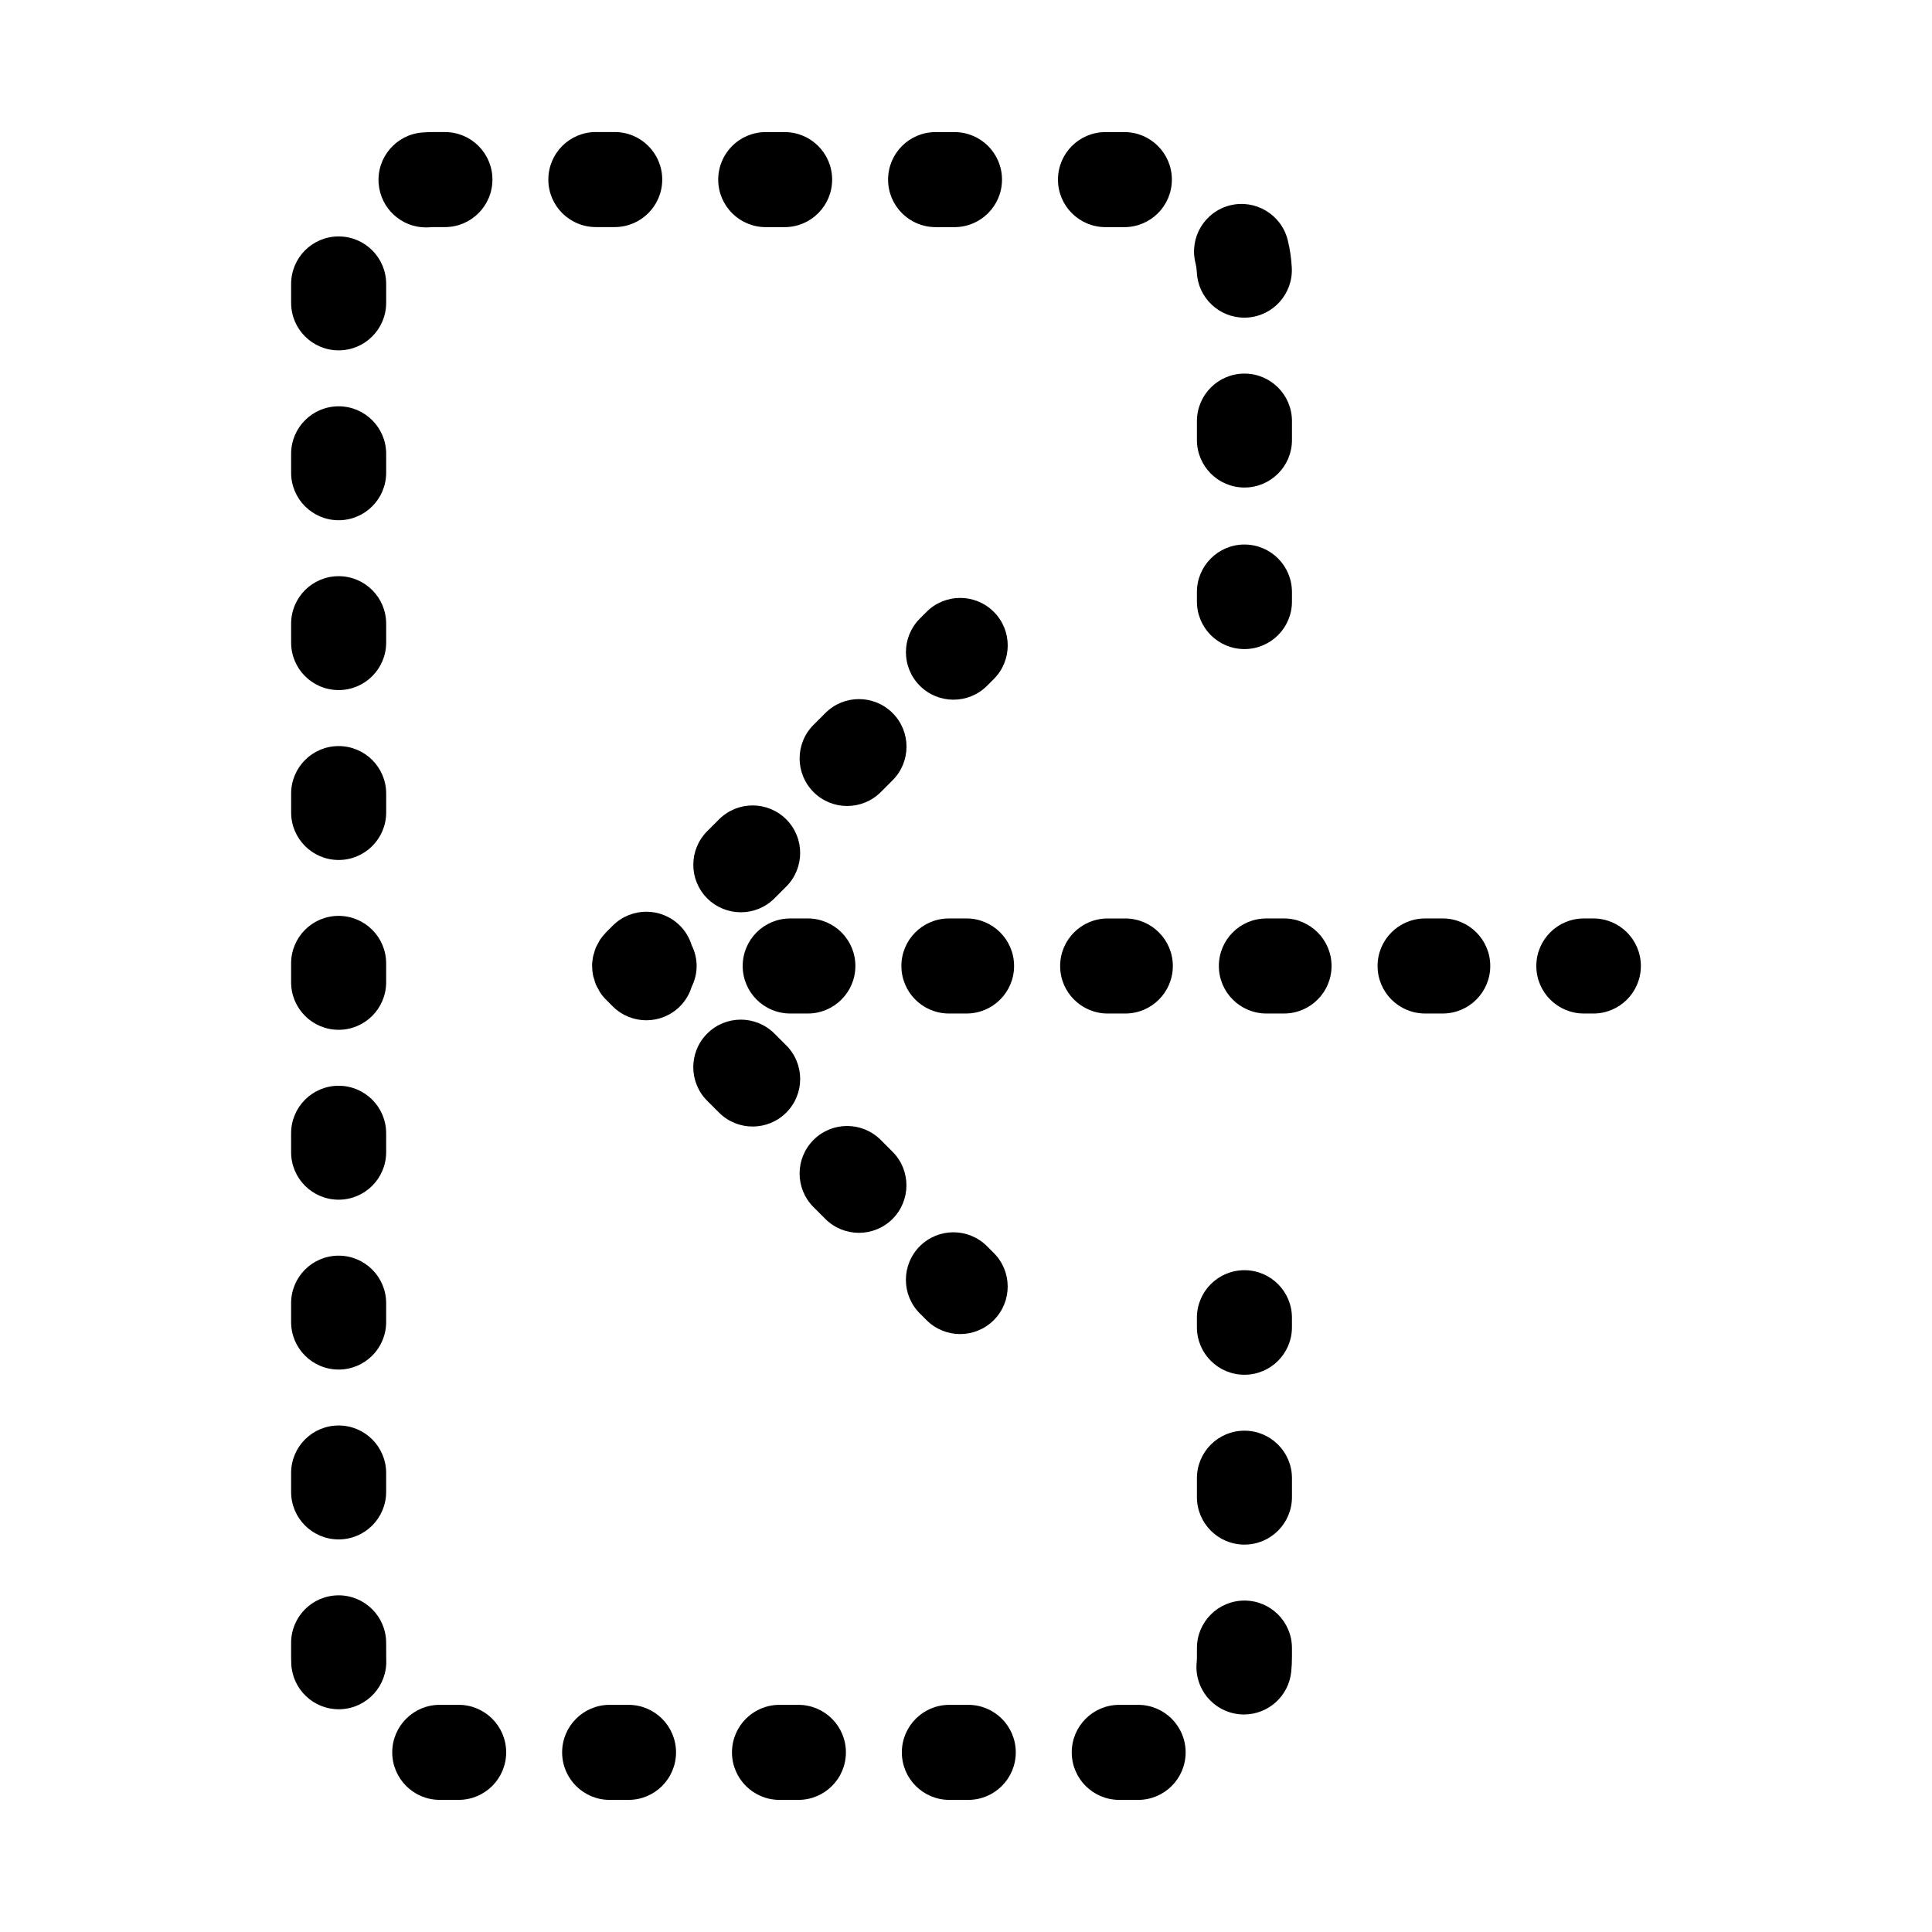 <?xml version="1.0" encoding="UTF-8"?>
<!-- Uploaded to: SVG Repo, www.svgrepo.com, Generator: SVG Repo Mixer Tools -->
<svg fill="#000000" width="800px" height="800px" version="1.1" viewBox="144 144 512 512" xmlns="http://www.w3.org/2000/svg">
 <path d="m405.57 474.26c-4.922-4.922-12.891-4.922-17.809 0s-4.922 12.891 0 17.809l1.785 1.785c2.457 2.457 5.684 3.688 8.906 3.688 3.223 0 6.445-1.23 8.906-3.688 4.922-4.922 4.922-12.891 0-17.809zm-25.039-25.043-3.129-3.129c-4.922-4.922-12.891-4.922-17.809 0-4.918 4.922-4.922 12.891 0 17.809l3.129 3.129c2.457 2.457 5.684 3.688 8.906 3.688 3.223 0 6.445-1.23 8.906-3.688 4.914-4.918 4.914-12.891-0.004-17.809zm-28.156-10.371c4.918-4.926 4.906-12.902-0.016-17.816l-3.133-3.129c-4.934-4.918-12.906-4.918-17.816 0.016-4.918 4.926-4.906 12.902 0.016 17.816l3.133 3.129c2.457 2.453 5.68 3.68 8.902 3.68 3.227-0.004 6.453-1.23 8.914-3.695zm-12.047-53.082c3.223 0 6.445-1.23 8.906-3.688l3.129-3.129c4.922-4.922 4.922-12.891 0-17.809-4.922-4.918-12.891-4.922-17.809 0l-3.129 3.129c-4.922 4.922-4.922 12.891 0 17.809 2.457 2.457 5.684 3.688 8.902 3.688zm19.262-49.664c-4.918 4.926-4.906 12.902 0.016 17.816 2.457 2.453 5.68 3.68 8.902 3.68 3.231 0 6.453-1.23 8.918-3.691l3.129-3.133c4.918-4.926 4.906-12.902-0.016-17.816-4.934-4.922-12.906-4.918-17.816 0.016zm29.965-29.957-1.785 1.785c-4.922 4.922-4.922 12.891 0 17.809 2.457 2.457 5.684 3.688 8.906 3.688 3.223 0 6.445-1.23 8.906-3.688l1.785-1.785c4.922-4.922 4.922-12.891 0-17.809-4.918-4.918-12.895-4.918-17.812 0zm-62.254 88.348c-0.586-1.898-1.605-3.684-3.109-5.184-4.922-4.922-12.891-4.922-17.809 0l-1.785 1.785c-0.07 0.07-0.117 0.156-0.188 0.227-0.504 0.523-0.969 1.082-1.375 1.688-0.23 0.344-0.387 0.719-0.586 1.078-0.191 0.363-0.414 0.711-0.574 1.094-0.18 0.441-0.293 0.902-0.418 1.359-0.102 0.332-0.227 0.656-0.297 0.996-0.16 0.812-0.25 1.637-0.25 2.469 0 0.035 0.012 0.066 0.012 0.102 0.004 0.785 0.086 1.578 0.238 2.363 0.086 0.418 0.242 0.805 0.363 1.215 0.109 0.379 0.195 0.754 0.348 1.129 0.207 0.504 0.484 0.961 0.75 1.43 0.137 0.242 0.242 0.5 0.398 0.734 0.473 0.715 1.012 1.371 1.617 1.977l1.742 1.742c2.457 2.457 5.684 3.688 8.906 3.688 3.223 0 6.445-1.23 8.906-3.688 1.496-1.496 2.523-3.273 3.102-5.164 0.82-1.672 1.324-3.527 1.324-5.516 0.004-2.004-0.5-3.856-1.316-5.523zm199.04-7.09h-4.676c-6.957 0-12.594 5.637-12.594 12.594 0 6.957 5.637 12.594 12.594 12.594h4.676c6.957 0 12.594-5.637 12.594-12.594 0-6.957-5.637-12.594-12.594-12.594zm-168.25 0h-4.676c-6.957 0-12.594 5.637-12.594 12.594 0 6.957 5.637 12.594 12.594 12.594h4.676c6.957 0 12.594-5.637 12.594-12.594 0.004-6.957-5.633-12.594-12.594-12.594zm126.19 0h-4.676c-6.957 0-12.594 5.637-12.594 12.594 0 6.957 5.637 12.594 12.594 12.594h4.676c6.957 0 12.594-5.637 12.594-12.594 0-6.957-5.641-12.594-12.594-12.594zm-84.133 0h-4.676c-6.957 0-12.594 5.637-12.594 12.594 0 6.957 5.637 12.594 12.594 12.594h4.676c6.957 0 12.594-5.637 12.594-12.594 0.004-6.957-5.637-12.594-12.594-12.594zm37.395 25.191h4.676c6.957 0 12.594-5.637 12.594-12.594s-5.637-12.594-12.594-12.594h-4.676c-6.957 0-12.594 5.637-12.594 12.594-0.004 6.957 5.637 12.594 12.594 12.594zm128.71-25.191h-2.519c-6.957 0-12.594 5.637-12.594 12.594 0 6.957 5.637 12.594 12.594 12.594l2.519 0.004c6.957 0 12.594-5.637 12.594-12.594 0.004-6.961-5.633-12.598-12.594-12.598zm-92.469 93.215c-6.957 0-12.594 5.637-12.594 12.594v2.519c0 6.957 5.637 12.594 12.594 12.594 6.957 0 12.594-5.637 12.594-12.594v-2.519c0.004-6.957-5.641-12.594-12.594-12.594zm-240.04-243.77c6.957 0 12.594-5.637 12.594-12.594v-5.004c0-6.957-5.637-12.594-12.594-12.594-6.957 0-12.594 5.637-12.594 12.594v5.004c-0.004 6.953 5.637 12.594 12.594 12.594zm0 45.02c6.957 0 12.594-5.637 12.594-12.594v-5.004c0-6.957-5.637-12.594-12.594-12.594-6.957 0-12.594 5.637-12.594 12.594v5.004c-0.004 6.957 5.637 12.594 12.594 12.594zm23.145-77.598c0.336 0 0.684-0.016 1.027-0.039 0.332-0.031 0.676-0.047 1.02-0.047h2.969c6.957 0 12.594-5.637 12.594-12.594s-5.637-12.594-12.594-12.594l-2.969-0.004c-1.023 0-2.039 0.047-3.043 0.121-6.938 0.559-12.102 6.637-11.543 13.566 0.531 6.598 6.043 11.59 12.539 11.59zm-23.145 122.61c6.957 0 12.594-5.637 12.594-12.594v-4.996c0-6.957-5.637-12.594-12.594-12.594-6.957 0-12.594 5.637-12.594 12.594v4.996c-0.004 6.957 5.637 12.594 12.594 12.594zm252.64-71.277c0-6.957-5.637-12.594-12.594-12.594-6.957 0-12.594 5.637-12.594 12.594v5.004c0 6.957 5.637 12.594 12.594 12.594 6.957 0 12.594-5.637 12.594-12.594zm-94.441-51.41h5.004c6.957 0 12.594-5.637 12.594-12.594 0-6.957-5.637-12.594-12.594-12.594h-5.004c-6.957 0-12.594 5.637-12.594 12.594 0 6.957 5.641 12.594 12.594 12.594zm-45.016 0h5.004c6.957 0 12.594-5.637 12.594-12.594 0-6.957-5.637-12.594-12.594-12.594h-5.004c-6.957 0-12.594 5.637-12.594 12.594 0 6.957 5.637 12.594 12.594 12.594zm-113.18 167.71c6.957 0 12.594-5.637 12.594-12.594v-4.996c0-6.957-5.637-12.594-12.594-12.594-6.957 0-12.594 5.637-12.594 12.594v4.996c-0.004 6.953 5.637 12.594 12.594 12.594zm203.22-167.71h4.996c6.957 0 12.594-5.637 12.594-12.594 0-6.957-5.637-12.594-12.594-12.594h-4.996c-6.957 0-12.594 5.637-12.594 12.594-0.004 6.957 5.633 12.594 12.594 12.594zm8.645 391.61h-4.996c-6.957 0-12.594 5.637-12.594 12.594 0 6.957 5.637 12.594 12.594 12.594h4.996c6.957 0 12.594-5.637 12.594-12.594 0-6.957-5.637-12.594-12.594-12.594zm-45.016 0h-5.004c-6.957 0-12.594 5.637-12.594 12.594 0 6.957 5.637 12.594 12.594 12.594h5.004c6.957 0 12.594-5.637 12.594-12.594 0-6.957-5.637-12.594-12.594-12.594zm-45.016 0h-5.004c-6.957 0-12.594 5.637-12.594 12.594 0 6.957 5.637 12.594 12.594 12.594h5.004c6.957 0 12.594-5.637 12.594-12.594 0-6.957-5.641-12.594-12.594-12.594zm118.21-27.633c-6.957 0-12.594 5.637-12.594 12.594v2.445c0 0.441-0.023 0.875-0.066 1.309-0.691 6.922 4.363 13.094 11.285 13.773 0.422 0.047 0.84 0.066 1.258 0.066 6.398 0 11.871-4.852 12.516-11.352 0.125-1.25 0.191-2.519 0.191-3.797v-2.445c0.008-6.957-5.637-12.594-12.59-12.594zm0-45.023c-6.957 0-12.594 5.637-12.594 12.594v5.004c0 6.957 5.637 12.594 12.594 12.594 6.957 0 12.594-5.637 12.594-12.594v-5.004c0.004-6.953-5.641-12.594-12.594-12.594zm-163.23 72.656h-4.996c-6.957 0-12.594 5.637-12.594 12.594 0 6.957 5.637 12.594 12.594 12.594h4.996c6.957 0 12.594-5.637 12.594-12.594 0-6.957-5.637-12.594-12.594-12.594zm163.19-367.62c0.207 0 0.418-0.004 0.629-0.016 6.949-0.344 12.297-6.254 11.961-13.199-0.121-2.5-0.492-4.984-1.09-7.379-1.691-6.75-8.566-10.848-15.277-9.164-6.75 1.688-10.848 8.523-9.164 15.277 0.203 0.805 0.324 1.648 0.367 2.508 0.336 6.734 5.898 11.973 12.574 11.973zm-240.01 338.6c-6.957 0-12.594 5.637-12.594 12.594v3.824c0 0.613 0.016 1.219 0.047 1.812 0.344 6.731 5.906 11.961 12.57 11.961 0.211 0 0.43-0.004 0.645-0.016 6.949-0.352 12.293-6.266 11.945-13.215l-0.02-4.363c0-6.953-5.637-12.598-12.594-12.598zm0-59.836c6.957 0 12.594-5.637 12.594-12.594v-4.996c0-6.957-5.637-12.594-12.594-12.594-6.957 0-12.594 5.637-12.594 12.594v4.996c-0.004 6.949 5.637 12.594 12.594 12.594zm0-45.016c6.957 0 12.594-5.637 12.594-12.594v-5.004c0-6.957-5.637-12.594-12.594-12.594-6.957 0-12.594 5.637-12.594 12.594v5.004c-0.004 6.957 5.637 12.594 12.594 12.594zm0 90.031c6.957 0 12.594-5.637 12.594-12.594v-5.004c0-6.957-5.637-12.594-12.594-12.594-6.957 0-12.594 5.637-12.594 12.594v5.004c-0.004 6.953 5.637 12.594 12.594 12.594zm31.805 43.836h-5.004c-6.957 0-12.594 5.637-12.594 12.594 0 6.957 5.637 12.594 12.594 12.594h5.004c6.957 0 12.594-5.637 12.594-12.594 0-6.957-5.641-12.594-12.594-12.594zm-31.805-178.89c6.957 0 12.594-5.637 12.594-12.594v-5.004c0-6.957-5.637-12.594-12.594-12.594-6.957 0-12.594 5.637-12.594 12.594v5.004c-0.004 6.953 5.637 12.594 12.594 12.594zm68.168-212.73h4.996c6.957 0 12.594-5.637 12.594-12.594 0-6.957-5.637-12.594-12.594-12.594h-4.996c-6.957 0-12.594 5.637-12.594 12.594 0 6.957 5.637 12.594 12.594 12.594zm171.88 84.129c-6.957 0-12.594 5.637-12.594 12.594v2.519c0 6.957 5.637 12.594 12.594 12.594 6.957 0 12.594-5.637 12.594-12.594v-2.519c0.004-6.957-5.641-12.594-12.594-12.594z"/>
</svg>